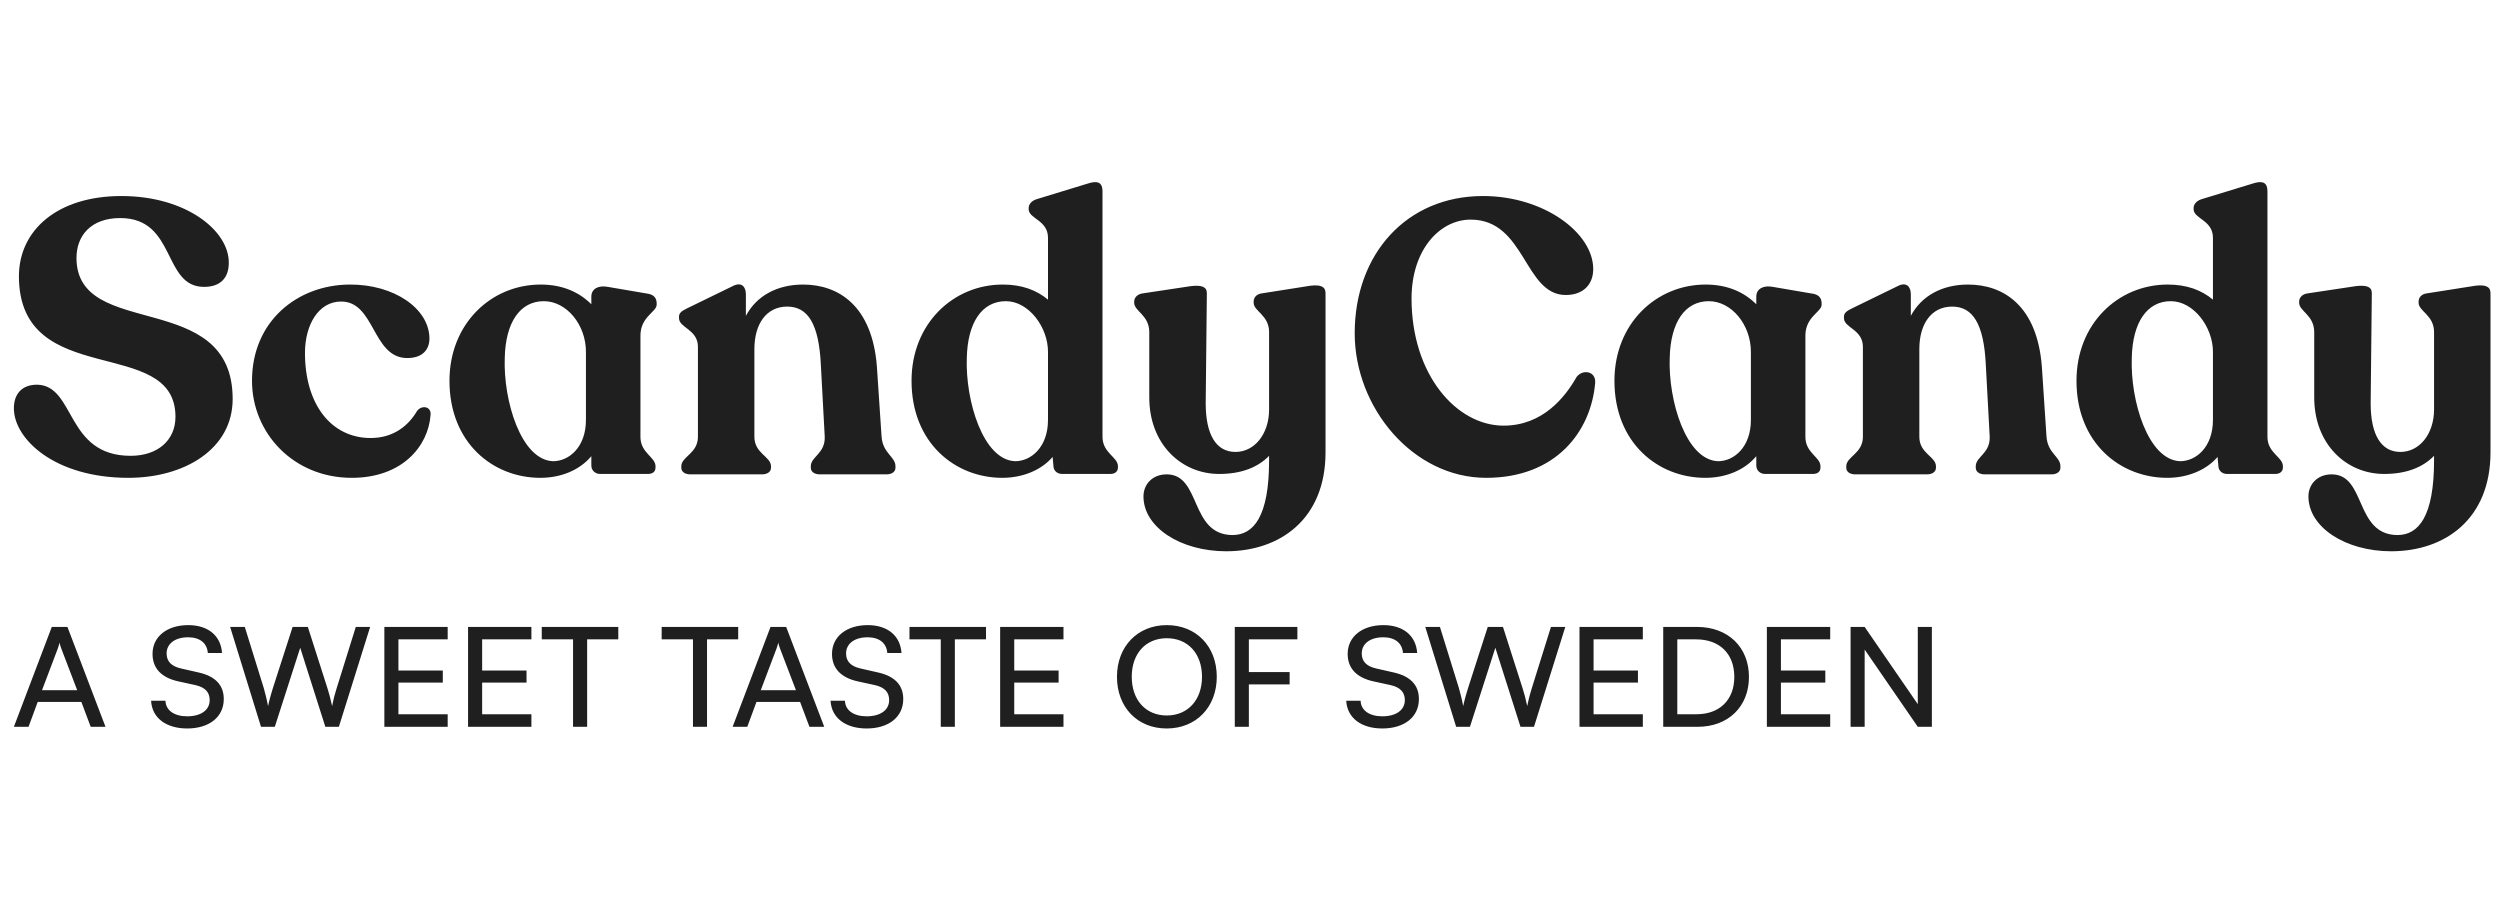 <svg xmlns="http://www.w3.org/2000/svg" fill="none" viewBox="0 0 151 55" height="55" width="151">
<path fill="#1F1F1F" d="M11.373 37.757C12.57 37.757 13.342 38.4 13.411 39.443H12.553C12.509 38.842 12.067 38.492 11.364 38.492C10.575 38.492 10.063 38.876 10.063 39.468C10.064 39.952 10.35 40.244 10.94 40.377L11.972 40.612C12.995 40.837 13.516 41.371 13.516 42.222C13.516 43.307 12.639 44 11.304 44C10.029 44 9.178 43.358 9.126 42.323H9.993C10.011 42.898 10.514 43.265 11.304 43.265C12.136 43.265 12.665 42.889 12.665 42.288C12.665 41.813 12.396 41.513 11.798 41.379L10.766 41.154C9.742 40.928 9.213 40.361 9.213 39.493C9.213 38.458 10.081 37.757 11.373 37.757ZM52.413 37.757C53.61 37.757 54.382 38.4 54.451 39.443H53.593C53.549 38.842 53.107 38.492 52.404 38.492C51.615 38.492 51.103 38.876 51.103 39.468C51.104 39.952 51.39 40.244 51.98 40.377L53.012 40.612C54.035 40.837 54.556 41.371 54.556 42.222C54.556 43.307 53.679 44 52.344 44C51.069 44 50.218 43.358 50.166 42.323H51.034C51.052 42.898 51.555 43.265 52.344 43.265C53.176 43.265 53.705 42.889 53.705 42.288C53.705 41.813 53.436 41.513 52.838 41.379L51.806 41.154C50.782 40.928 50.253 40.361 50.253 39.493C50.253 38.458 51.121 37.757 52.413 37.757ZM70.475 37.757C72.253 37.757 73.493 39.042 73.493 40.878C73.493 42.714 72.245 44 70.467 44C68.697 44 67.465 42.715 67.465 40.878C67.465 39.051 68.705 37.757 70.475 37.757ZM83.56 37.757C84.757 37.757 85.528 38.4 85.598 39.443H84.739C84.696 38.842 84.253 38.492 83.551 38.492C82.761 38.492 82.25 38.876 82.25 39.468C82.25 39.952 82.536 40.244 83.126 40.377L84.158 40.612C85.181 40.837 85.702 41.371 85.702 42.222C85.702 43.307 84.826 44 83.49 44C82.215 44 81.365 43.358 81.312 42.323H82.181C82.198 42.898 82.701 43.265 83.49 43.265C84.323 43.265 84.852 42.889 84.852 42.288C84.851 41.813 84.583 41.513 83.984 41.379L82.952 41.154C81.929 40.928 81.399 40.361 81.399 39.493C81.4 38.458 82.267 37.757 83.56 37.757ZM6.372 43.9H5.479L4.915 42.398H2.277L1.723 43.9H0.838L3.128 37.866H4.073L6.372 43.9ZM15.93 41.554C16.016 41.871 16.104 42.189 16.19 42.648C16.294 42.164 16.39 41.871 16.485 41.554L17.674 37.866H18.593L19.773 41.554C19.877 41.88 19.963 42.197 20.059 42.648C20.163 42.139 20.249 41.83 20.336 41.563L21.49 37.866H22.357L20.467 43.9H19.651L18.133 39.125L16.598 43.9H15.765L13.9 37.866H14.785L15.93 41.554ZM27.04 38.617H24.065V40.502H26.745V41.229H24.065V43.14H27.04V43.9H23.215V37.866H27.04V38.617ZM32.097 38.617H29.122V40.502H31.802V41.229H29.122V43.14H32.097V43.9H28.271V37.866H32.097V38.617ZM37.345 38.617H35.463V43.9H34.612V38.617H32.722V37.866H37.345V38.617ZM44.587 38.617H42.705V43.9H41.855V38.617H39.964V37.866H44.587V38.617ZM49.784 43.9H48.891L48.326 42.398H45.69L45.135 43.9H44.25L46.54 37.866H47.485L49.784 43.9ZM59.555 38.617H57.673V43.9H56.822V38.617H54.932V37.866H59.555V38.617ZM64.234 38.617H61.26V40.502H63.94V41.229H61.26V43.14H64.234V43.9H60.409V37.866H64.234V38.617ZM78.362 38.617H75.431V40.594H77.894V41.337H75.431V43.9H74.581V37.866H78.362V38.617ZM88.116 41.554C88.203 41.871 88.29 42.189 88.377 42.648C88.481 42.164 88.576 41.871 88.672 41.554L89.86 37.866H90.779L91.959 41.554C92.063 41.88 92.15 42.197 92.245 42.648C92.349 42.139 92.436 41.83 92.522 41.563L93.677 37.866H94.544L92.653 43.9H91.838L90.319 39.125L88.784 43.9H87.952L86.087 37.866H86.972L88.116 41.554ZM99.227 38.617H96.252V40.502H98.932V41.229H96.252V43.14H99.227V43.9H95.401V37.866H99.227V38.617ZM102.497 37.866C104.371 37.866 105.637 39.084 105.637 40.887C105.637 42.681 104.387 43.9 102.531 43.9H100.459V37.866H102.497ZM110.544 38.617H107.568V40.502H110.249V41.229H107.568V43.14H110.544V43.9H106.719V37.866H110.544V38.617ZM115.835 42.531V37.866H116.685V43.9H115.835L112.625 39.234V43.9H111.775V37.866H112.625L115.835 42.531ZM70.475 38.549C69.2 38.549 68.358 39.476 68.358 40.878C68.358 42.28 69.2 43.215 70.475 43.215C71.75 43.215 72.601 42.272 72.601 40.878C72.601 39.476 71.75 38.549 70.475 38.549ZM101.309 43.14H102.471C103.867 43.14 104.752 42.272 104.752 40.887C104.752 39.485 103.868 38.617 102.437 38.617H101.309V43.14ZM3.597 38.817C3.579 38.9 3.536 39.042 3.492 39.167L2.538 41.688H4.663L3.7 39.167C3.657 39.051 3.614 38.909 3.597 38.817ZM47.008 38.817C46.99 38.9 46.948 39.042 46.904 39.167L45.95 41.688H48.075L47.112 39.167C47.069 39.05 47.025 38.909 47.008 38.817ZM79.152 17.257C79.759 17.187 80.062 17.304 80.062 17.701V27.32C80.062 31.335 77.331 33.297 74.062 33.297C71.307 33.297 69.065 31.85 69.065 29.982C69.066 29.258 69.603 28.651 70.467 28.651C72.568 28.651 71.844 32.293 74.436 32.317C75.72 32.317 76.653 31.196 76.653 27.811V27.531C75.976 28.231 74.972 28.627 73.642 28.627C71.354 28.627 69.416 26.83 69.416 24.005V20.059C69.416 19.032 68.505 18.798 68.505 18.285V18.214C68.505 17.981 68.692 17.771 68.995 17.724L71.938 17.281C72.544 17.211 72.894 17.304 72.894 17.701L72.824 24.355C72.824 26.293 73.478 27.297 74.622 27.297C75.766 27.297 76.653 26.223 76.653 24.729V20.059C76.653 19.032 75.72 18.798 75.72 18.285V18.214C75.72 17.981 75.883 17.771 76.186 17.724L79.152 17.257ZM149.515 17.257C150.122 17.187 150.426 17.304 150.426 17.701V27.32C150.426 31.336 147.694 33.297 144.425 33.297C141.67 33.297 139.429 31.85 139.429 29.982C139.429 29.258 139.966 28.651 140.83 28.651C142.931 28.651 142.207 32.293 144.799 32.317C146.083 32.317 147.017 31.196 147.017 27.811V27.531C146.34 28.231 145.336 28.627 144.005 28.627C141.717 28.627 139.78 26.83 139.779 24.005V20.059C139.779 19.032 138.868 18.798 138.868 18.285V18.214C138.868 17.981 139.055 17.771 139.358 17.724L142.301 17.281C142.908 17.211 143.258 17.304 143.258 17.701L143.188 24.355C143.188 26.293 143.841 27.297 144.985 27.297C146.129 27.297 147.016 26.223 147.017 24.729V20.059C147.017 19.032 146.083 18.798 146.083 18.285V18.214C146.083 17.981 146.246 17.771 146.55 17.724L149.515 17.257ZM7.329 11.84C11.251 11.84 13.842 13.942 13.819 15.879C13.819 16.767 13.329 17.328 12.325 17.328C9.804 17.328 10.667 13.171 7.259 13.171C5.484 13.171 4.62 14.246 4.62 15.577C4.621 20.596 14.053 17.374 14.053 24.098C14.053 27.133 11.134 28.861 7.749 28.861C3.313 28.861 0.838 26.526 0.838 24.659C0.838 23.841 1.282 23.235 2.239 23.235C4.573 23.282 3.943 27.53 7.889 27.531C9.523 27.531 10.598 26.596 10.598 25.172C10.598 20.199 1.165 23.608 1.142 16.697C1.142 13.895 3.477 11.84 7.329 11.84ZM21.105 17.187C23.789 17.164 25.937 18.634 25.938 20.456C25.938 21.062 25.564 21.67 24.49 21.623C22.482 21.507 22.622 18.191 20.591 18.214C19.26 18.214 18.42 19.592 18.42 21.32C18.42 24.425 20.007 26.456 22.389 26.456C23.813 26.456 24.7 25.662 25.19 24.822C25.471 24.448 26.054 24.542 26.008 25.055C25.868 26.97 24.279 28.861 21.244 28.861C17.719 28.86 15.221 26.152 15.221 23C15.221 19.405 17.953 17.21 21.105 17.187ZM32.658 17.187C33.989 17.187 34.993 17.654 35.717 18.378V17.91C35.717 17.467 36.114 17.211 36.721 17.328L39.173 17.747C39.5 17.817 39.663 18.005 39.663 18.331V18.402C39.662 18.845 38.683 19.125 38.683 20.269V26.386C38.683 27.367 39.593 27.6 39.593 28.16V28.231C39.593 28.488 39.429 28.627 39.126 28.627H36.254C35.95 28.627 35.717 28.417 35.717 28.114V27.554C34.993 28.418 33.849 28.861 32.635 28.861C29.787 28.86 27.148 26.759 27.148 23C27.149 19.545 29.67 17.187 32.658 17.187ZM65.68 11.093C66.31 10.883 66.591 11.023 66.591 11.56V26.386C66.591 27.367 67.524 27.6 67.524 28.16V28.231C67.524 28.488 67.338 28.627 67.058 28.627H64.162C63.835 28.627 63.625 28.417 63.625 28.114L63.578 27.6C62.878 28.417 61.734 28.861 60.543 28.861C57.695 28.861 55.057 26.759 55.057 23C55.057 19.545 57.578 17.187 60.566 17.187C61.711 17.187 62.598 17.514 63.299 18.098V14.362C63.299 13.288 62.131 13.218 62.131 12.634V12.564C62.131 12.331 62.318 12.121 62.621 12.028L65.68 11.093ZM89.576 11.84C93.242 11.84 96.231 14.059 96.231 16.253C96.23 17.187 95.623 17.818 94.572 17.818C92.051 17.817 92.144 13.265 88.829 13.265C86.961 13.265 85.257 15.086 85.257 18.028C85.257 22.651 87.988 25.709 90.814 25.709C93.172 25.709 94.526 24.004 95.227 22.767C95.6 22.277 96.417 22.417 96.347 23.141C96.09 26.083 93.965 28.861 89.763 28.861C85.35 28.86 81.824 24.635 81.824 20.129C81.824 15.343 84.953 11.84 89.576 11.84ZM103.021 17.187C104.352 17.187 105.356 17.654 106.08 18.378V17.91C106.08 17.467 106.477 17.211 107.084 17.328L109.536 17.747C109.863 17.817 110.026 18.005 110.026 18.331V18.402C110.026 18.845 109.046 19.125 109.046 20.269V26.386C109.046 27.367 109.956 27.6 109.956 28.16V28.231C109.956 28.488 109.793 28.627 109.489 28.627H106.617C106.314 28.627 106.08 28.417 106.08 28.114V27.554C105.356 28.418 104.212 28.861 102.998 28.861C100.15 28.861 97.512 26.759 97.512 23C97.512 19.545 100.033 17.187 103.021 17.187ZM136.043 11.093C136.673 10.883 136.954 11.023 136.954 11.56V26.386C136.954 27.367 137.887 27.6 137.888 28.16V28.231C137.888 28.488 137.701 28.627 137.421 28.627H134.525C134.199 28.627 133.988 28.417 133.988 28.114L133.941 27.6C133.241 28.417 132.097 28.861 130.906 28.861C128.058 28.861 125.42 26.759 125.42 23C125.42 19.545 127.941 17.187 130.93 17.187C132.074 17.187 132.962 17.514 133.662 18.098V14.362C133.662 13.288 132.494 13.218 132.494 12.634V12.564C132.494 12.331 132.681 12.121 132.984 12.028L136.043 11.093ZM44.257 17.281C44.794 17.001 45.051 17.327 45.051 17.771V19.078C45.681 17.888 46.918 17.187 48.506 17.187C50.63 17.187 52.686 18.448 52.966 22.16L53.246 26.363C53.316 27.39 54.086 27.577 54.086 28.16V28.254C54.086 28.488 53.876 28.651 53.549 28.651H49.51C49.183 28.651 48.973 28.488 48.973 28.254V28.16C48.973 27.577 49.86 27.39 49.813 26.363L49.58 22.043C49.463 19.545 48.786 18.518 47.549 18.518C46.288 18.518 45.565 19.569 45.565 21.086V26.386C45.565 27.39 46.568 27.577 46.568 28.16V28.254C46.568 28.488 46.358 28.651 46.031 28.651H41.688C41.362 28.651 41.151 28.488 41.151 28.254V28.16C41.152 27.577 42.155 27.39 42.155 26.386V20.947C42.155 19.896 41.012 19.802 41.012 19.218V19.125C41.012 18.892 41.198 18.775 41.478 18.635L44.257 17.281ZM114.62 17.281C115.157 17.001 115.414 17.327 115.414 17.771V19.078C116.044 17.888 117.282 17.187 118.869 17.187C120.994 17.187 123.049 18.448 123.329 22.16L123.608 26.363C123.678 27.39 124.449 27.577 124.449 28.16V28.254C124.449 28.488 124.239 28.651 123.912 28.651H119.873C119.546 28.651 119.336 28.488 119.336 28.254V28.16C119.336 27.577 120.223 27.39 120.177 26.363L119.943 22.043C119.827 19.545 119.149 18.518 117.912 18.518C116.651 18.518 115.928 19.569 115.928 21.086V26.386C115.928 27.39 116.931 27.577 116.932 28.16V28.254C116.932 28.488 116.721 28.651 116.395 28.651H112.052C111.725 28.651 111.515 28.488 111.515 28.254V28.16C111.515 27.577 112.519 27.39 112.519 26.386V20.947C112.519 19.896 111.375 19.802 111.375 19.218V19.125C111.375 18.892 111.562 18.775 111.842 18.635L114.62 17.281ZM32.846 18.191C31.422 18.191 30.534 19.452 30.487 21.623C30.394 24.192 31.468 27.786 33.405 27.857C34.362 27.857 35.391 27.017 35.391 25.359V21.249C35.391 19.615 34.223 18.191 32.846 18.191ZM60.754 18.191C59.33 18.191 58.442 19.452 58.395 21.623C58.302 24.192 59.376 27.786 61.313 27.857C62.271 27.857 63.299 27.017 63.299 25.359V21.249C63.299 19.755 62.131 18.191 60.754 18.191ZM103.209 18.191C101.785 18.191 100.897 19.452 100.851 21.623C100.757 24.192 101.831 27.786 103.769 27.857C104.726 27.857 105.754 27.017 105.754 25.359V21.249C105.754 19.615 104.586 18.191 103.209 18.191ZM131.117 18.191C129.693 18.191 128.805 19.452 128.759 21.623C128.665 24.192 129.739 27.786 131.677 27.857C132.634 27.857 133.662 27.017 133.662 25.359V21.249C133.662 19.755 132.494 18.191 131.117 18.191Z"></path>
</svg>
